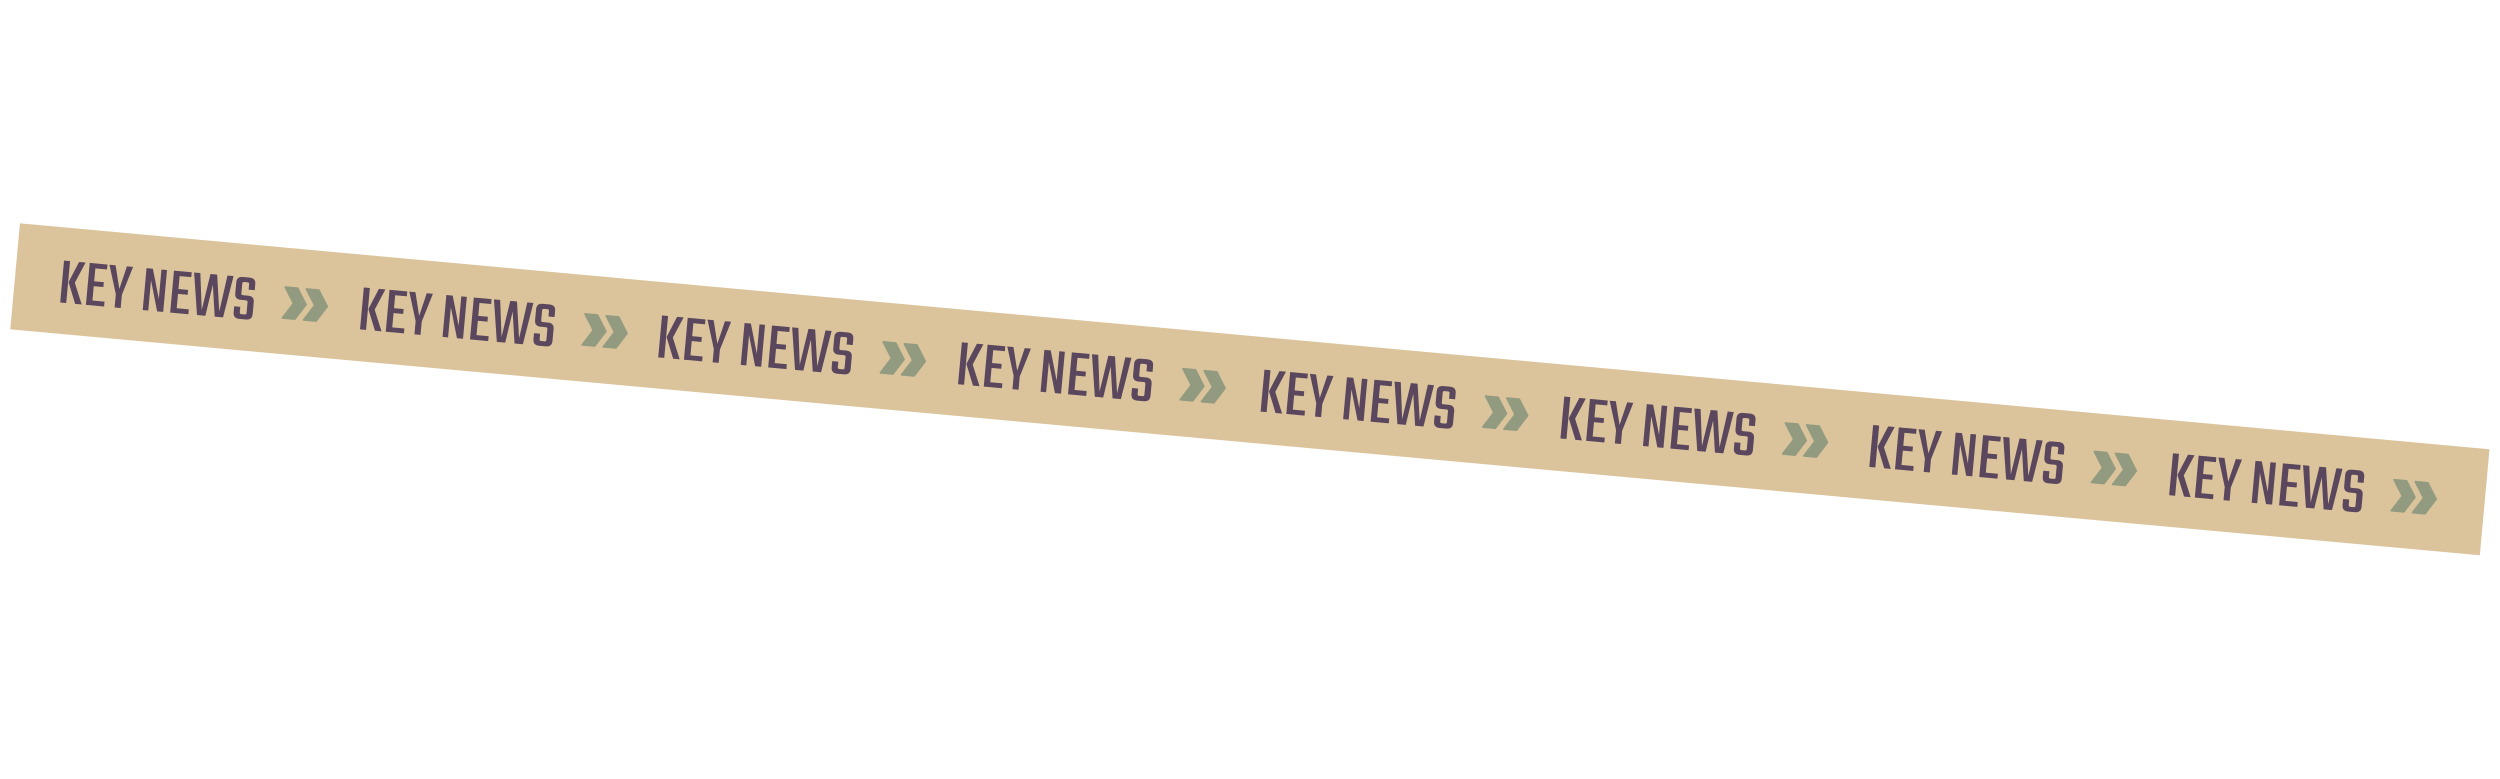 <svg xmlns="http://www.w3.org/2000/svg" width="1785" height="556" viewBox="0 0 1785 556" fill="none"><rect x="14.237" y="159.458" width="1770.64" height="76" transform="rotate(5.228 14.237 159.458)" fill="#DBC49C"></rect><path d="M61.111 187.469L53.427 201.901L58.324 217.388L53.64 216.959L48.934 201.49L56.474 187.045L61.111 187.469ZM42.98 215.983L45.719 186.06L50.021 186.454L47.282 216.377L42.98 215.983ZM65.995 214.571L74.647 215.363L74.327 218.853L61.325 217.663L64.064 187.74L76.731 188.899L76.412 192.388L68.095 191.627L67.25 200.853L74.134 201.483L73.814 204.972L66.931 204.342L65.995 214.571ZM86.171 219.937L81.821 219.539L82.687 210.074L78.155 189.029L82.552 189.432L85.201 206.304L90.63 190.171L95.028 190.574L87.037 210.472L86.171 219.937ZM115.289 192.428L119.256 192.792L116.517 222.714L112.167 222.316L107.835 200.133L105.858 221.739L101.89 221.376L104.629 191.453L109.17 191.868L113.368 213.413L115.289 192.428ZM126.165 220.079L134.817 220.871L134.497 224.36L121.496 223.17L124.235 193.247L136.902 194.407L136.582 197.896L128.265 197.135L127.421 206.36L134.304 206.99L133.985 210.48L127.101 209.85L126.165 220.079ZM162.416 196.742L166.766 197.14L159.247 226.626L153.272 226.079L151.982 203.306L146.628 225.471L140.653 224.924L138.612 194.563L143.057 194.97L144.023 221.28L150.275 195.631L155.055 196.068L156.547 222.426L162.416 196.742ZM176.059 223.248L176.728 215.935C176.781 215.361 176.719 214.986 176.542 214.809C176.4 214.603 176.043 214.474 175.469 214.422L171.932 214.098C169.032 213.832 167.712 212.282 167.971 209.446L168.693 201.558C168.95 198.754 170.56 197.488 173.524 197.759L178.208 198.188C181.172 198.459 182.525 199.997 182.269 202.801L181.866 207.199L177.516 206.801L177.858 203.072C177.91 202.499 177.848 202.123 177.671 201.946C177.498 201.738 177.124 201.607 176.55 201.555L174.543 201.371C173.969 201.318 173.578 201.379 173.369 201.553C173.164 201.695 173.034 202.052 172.982 202.626L172.374 209.27C172.321 209.844 172.382 210.235 172.556 210.444C172.732 210.62 173.107 210.735 173.681 210.788L177.17 211.107C180.102 211.375 181.44 212.912 181.183 215.716L180.395 224.32C180.139 227.124 178.513 228.389 175.517 228.115L170.88 227.691C167.917 227.419 166.563 225.882 166.82 223.077L167.223 218.68L171.572 219.078L171.231 222.806C171.179 223.38 171.239 223.771 171.413 223.98C171.59 224.157 171.965 224.271 172.538 224.324L174.546 224.507C175.119 224.56 175.493 224.514 175.667 224.369C175.876 224.195 176.006 223.822 176.059 223.248Z" fill="#5A475D"></path><path d="M275.186 206.653L267.502 221.085L272.399 236.572L267.714 236.143L263.009 220.674L270.549 206.229L275.186 206.653ZM257.055 235.167L259.794 205.244L264.096 205.638L261.357 235.561L257.055 235.167ZM280.069 233.755L288.721 234.547L288.402 238.036L275.4 236.846L278.139 206.923L290.806 208.083L290.487 211.572L282.17 210.811L281.325 220.036L288.208 220.667L287.889 224.156L281.006 223.526L280.069 233.755ZM300.245 239.121L295.896 238.722L296.762 229.258L292.229 208.213L296.627 208.616L299.276 225.487L304.705 209.355L309.103 209.758L301.112 229.656L300.245 239.121ZM329.363 211.612L333.331 211.975L330.592 241.898L326.242 241.5L321.91 219.317L319.932 240.923L315.965 240.559L318.704 210.637L323.245 211.052L327.443 232.597L329.363 211.612ZM340.24 239.263L348.892 240.055L348.572 243.544L335.57 242.354L338.309 212.431L350.977 213.591L350.657 217.08L342.34 216.319L341.495 225.544L348.379 226.174L348.059 229.664L341.176 229.034L340.24 239.263ZM376.491 215.926L380.841 216.324L373.322 245.81L367.347 245.263L366.057 222.49L360.703 244.655L354.728 244.108L352.686 213.747L357.132 214.154L358.098 240.464L364.35 214.815L369.13 215.252L370.621 241.61L376.491 215.926ZM390.134 242.432L390.803 235.119C390.856 234.545 390.794 234.17 390.617 233.993C390.475 233.787 390.117 233.658 389.544 233.606L386.007 233.282C383.107 233.016 381.787 231.465 382.046 228.629L382.768 220.742C383.025 217.938 384.635 216.672 387.599 216.943L392.283 217.372C395.247 217.643 396.6 219.181 396.343 221.985L395.941 226.383L391.591 225.984L391.932 222.256C391.985 221.682 391.923 221.307 391.746 221.13C391.572 220.922 391.199 220.791 390.625 220.739L388.618 220.555C388.044 220.502 387.653 220.563 387.444 220.737C387.238 220.878 387.109 221.236 387.057 221.81L386.448 228.454C386.396 229.028 386.457 229.419 386.63 229.627C386.807 229.804 387.182 229.919 387.756 229.971L391.245 230.291C394.177 230.559 395.514 232.095 395.258 234.9L394.47 243.504C394.213 246.308 392.587 247.573 389.592 247.299L384.955 246.874C381.992 246.603 380.638 245.065 380.895 242.261L381.297 237.864L385.647 238.262L385.306 241.99C385.253 242.564 385.314 242.955 385.488 243.164C385.664 243.34 386.039 243.455 386.613 243.508L388.621 243.691C389.194 243.744 389.568 243.698 389.742 243.553C389.951 243.379 390.081 243.006 390.134 242.432Z" fill="#5A475D"></path><path d="M234.175 218.537L228.235 206.893C228.185 206.793 228.109 206.708 228.016 206.645C227.922 206.583 227.815 206.544 227.702 206.534L218.888 205.727C218.368 205.68 218 206.216 218.235 206.678L223.8 217.587C223.856 217.697 223.88 217.82 223.869 217.943C223.858 218.066 223.812 218.183 223.737 218.281L216.284 227.998C215.969 228.41 216.233 229.004 216.753 229.052L225.568 229.859C225.68 229.869 225.793 229.851 225.896 229.806C225.999 229.761 226.089 229.691 226.157 229.603L234.111 219.231C234.187 219.133 234.232 219.016 234.244 218.893C234.255 218.77 234.231 218.647 234.175 218.537Z" fill="#929B80"></path><path d="M219.036 217.151L213.097 205.507C213.046 205.408 212.971 205.322 212.877 205.26C212.784 205.197 212.676 205.158 212.564 205.148L203.75 204.341C203.23 204.294 202.861 204.831 203.097 205.292L208.661 216.201C208.718 216.311 208.742 216.434 208.73 216.557C208.719 216.68 208.673 216.797 208.598 216.895L201.145 226.612C200.83 227.023 201.095 227.618 201.615 227.666L210.429 228.473C210.541 228.483 210.654 228.465 210.757 228.42C210.86 228.375 210.95 228.305 211.018 228.216L218.973 217.845C219.048 217.747 219.094 217.63 219.105 217.507C219.116 217.384 219.092 217.261 219.036 217.151Z" fill="#929B80"></path><path d="M448.249 237.72L442.31 226.077C442.259 225.977 442.184 225.892 442.09 225.829C441.997 225.766 441.889 225.728 441.777 225.718L432.963 224.911C432.443 224.863 432.075 225.4 432.31 225.862L437.875 236.771C437.931 236.881 437.955 237.004 437.944 237.127C437.932 237.25 437.886 237.367 437.811 237.465L430.358 247.182C430.043 247.593 430.308 248.188 430.828 248.236L439.642 249.043C439.754 249.053 439.867 249.035 439.971 248.99C440.074 248.945 440.163 248.875 440.232 248.786L448.186 238.415C448.261 238.317 448.307 238.2 448.318 238.077C448.33 237.954 448.306 237.83 448.249 237.72Z" fill="#929B80"></path><path d="M433.111 236.335L427.172 224.691C427.121 224.591 427.045 224.506 426.952 224.443C426.859 224.381 426.751 224.342 426.639 224.332L417.824 223.525C417.305 223.478 416.936 224.014 417.171 224.476L422.736 235.385C422.792 235.495 422.816 235.618 422.805 235.741C422.794 235.864 422.748 235.981 422.672 236.079L415.22 245.796C414.905 246.207 415.17 246.802 415.689 246.85L424.504 247.656C424.616 247.667 424.729 247.649 424.832 247.604C424.935 247.559 425.025 247.489 425.093 247.4L433.047 237.029C433.122 236.931 433.168 236.814 433.18 236.691C433.191 236.568 433.167 236.445 433.111 236.335Z" fill="#929B80"></path><path d="M488.095 226.639L480.412 241.07L485.308 256.557L480.624 256.128L475.919 240.659L483.459 226.214L488.095 226.639ZM469.965 255.153L472.704 225.23L477.006 225.624L474.267 255.546L469.965 255.153ZM492.979 253.741L501.631 254.533L501.311 258.022L488.31 256.832L491.049 226.909L503.716 228.069L503.396 231.558L495.079 230.797L494.235 240.022L501.118 240.652L500.799 244.142L493.915 243.511L492.979 253.741ZM513.155 259.106L508.805 258.708L509.672 249.244L505.139 228.199L509.537 228.601L512.186 245.473L517.615 229.341L522.012 229.743L514.021 249.642L513.155 259.106ZM542.273 231.598L546.24 231.961L543.501 261.884L539.152 261.486L534.82 239.303L532.842 260.908L528.875 260.545L531.614 230.622L536.155 231.038L540.352 252.582L542.273 231.598ZM553.149 259.248L561.801 260.04L561.482 263.53L548.48 262.34L551.219 232.417L563.886 233.576L563.567 237.066L555.25 236.304L554.405 245.53L561.288 246.16L560.969 249.649L554.086 249.019L553.149 259.248ZM589.401 235.912L593.75 236.31L586.231 265.795L580.256 265.248L578.967 242.476L573.612 264.64L567.637 264.093L565.596 233.733L570.042 234.14L571.007 260.449L577.259 234.8L582.039 235.238L583.531 261.596L589.401 235.912ZM603.043 262.418L603.713 255.104C603.765 254.531 603.703 254.155 603.527 253.979C603.385 253.773 603.027 253.644 602.453 253.591L598.916 253.267C596.016 253.002 594.696 251.451 594.956 248.615L595.678 240.728C595.934 237.924 597.545 236.657 600.508 236.928L605.193 237.357C608.156 237.628 609.51 239.166 609.253 241.971L608.85 246.368L604.501 245.97L604.842 242.242C604.894 241.668 604.832 241.293 604.656 241.116C604.482 240.907 604.108 240.777 603.535 240.724L601.527 240.54C600.954 240.488 600.562 240.548 600.354 240.722C600.148 240.864 600.019 241.222 599.966 241.795L599.358 248.44C599.306 249.013 599.366 249.404 599.54 249.613C599.717 249.79 600.092 249.904 600.665 249.957L604.155 250.276C607.086 250.545 608.424 252.081 608.167 254.885L607.38 263.489C607.123 266.294 605.497 267.559 602.501 267.284L597.865 266.86C594.901 266.589 593.548 265.051 593.804 262.247L594.207 257.849L598.557 258.247L598.216 261.976C598.163 262.549 598.224 262.94 598.397 263.149C598.574 263.326 598.949 263.441 599.523 263.493L601.53 263.677C602.104 263.729 602.478 263.683 602.652 263.539C602.86 263.365 602.991 262.991 603.043 262.418Z" fill="#5A475D"></path><path d="M702.17 245.823L694.487 260.254L699.383 275.741L694.699 275.312L689.993 259.843L697.533 245.398L702.17 245.823ZM684.039 274.337L686.778 244.414L691.08 244.807L688.341 274.73L684.039 274.337ZM707.054 272.925L715.706 273.716L715.386 277.206L702.385 276.016L705.124 246.093L717.791 247.252L717.471 250.742L709.154 249.98L708.309 259.206L715.193 259.836L714.873 263.325L707.99 262.695L707.054 272.925ZM727.23 278.29L722.88 277.892L723.746 268.427L719.214 247.383L723.611 247.785L726.26 264.657L731.69 248.525L736.087 248.927L728.096 268.826L727.23 278.29ZM756.348 250.782L760.315 251.145L757.576 281.068L753.226 280.67L748.894 258.486L746.917 280.092L742.949 279.729L745.688 249.806L750.229 250.222L754.427 271.766L756.348 250.782ZM767.224 278.432L775.876 279.224L775.557 282.714L762.555 281.523L765.294 251.601L777.961 252.76L777.641 256.249L769.324 255.488L768.48 264.714L775.363 265.344L775.044 268.833L768.16 268.203L767.224 278.432ZM803.475 255.096L807.825 255.494L800.306 284.979L794.331 284.432L793.042 261.66L787.687 283.824L781.712 283.277L779.671 252.917L784.116 253.323L785.082 279.633L791.334 253.984L796.114 254.422L797.606 280.779L803.475 255.096ZM817.118 281.601L817.787 274.288C817.84 273.714 817.778 273.339 817.601 273.162C817.459 272.957 817.102 272.827 816.528 272.775L812.991 272.451C810.091 272.186 808.771 270.635 809.031 267.799L809.752 259.912C810.009 257.107 811.619 255.841 814.583 256.112L819.267 256.541C822.231 256.812 823.584 258.35 823.328 261.154L822.925 265.552L818.575 265.154L818.917 261.425C818.969 260.852 818.907 260.477 818.73 260.3C818.557 260.091 818.183 259.96 817.61 259.908L815.602 259.724C815.028 259.672 814.637 259.732 814.428 259.906C814.223 260.048 814.094 260.406 814.041 260.979L813.433 267.623C813.38 268.197 813.441 268.588 813.615 268.797C813.791 268.974 814.166 269.088 814.74 269.141L818.229 269.46C821.161 269.729 822.499 271.265 822.242 274.069L821.454 282.673C821.198 285.477 819.572 286.743 816.576 286.468L811.94 286.044C808.976 285.773 807.622 284.235 807.879 281.431L808.282 277.033L812.631 277.431L812.29 281.16C812.238 281.733 812.298 282.124 812.472 282.333C812.649 282.51 813.024 282.624 813.597 282.677L815.605 282.861C816.179 282.913 816.552 282.867 816.726 282.722C816.935 282.549 817.066 282.175 817.118 281.601Z" fill="#5A475D"></path><path d="M661.159 257.706L655.22 246.062C655.169 245.963 655.093 245.878 655 245.815C654.907 245.752 654.799 245.714 654.687 245.703L645.872 244.897C645.353 244.849 644.984 245.386 645.22 245.847L650.784 256.756C650.841 256.866 650.864 256.99 650.853 257.112C650.842 257.235 650.796 257.352 650.721 257.45L643.268 267.168C642.953 267.579 643.218 268.174 643.737 268.221L652.552 269.028C652.664 269.039 652.777 269.02 652.88 268.976C652.983 268.931 653.073 268.861 653.141 268.772L661.096 258.401C661.171 258.302 661.217 258.185 661.228 258.062C661.239 257.94 661.215 257.816 661.159 257.706Z" fill="#929B80"></path><path d="M646.021 256.32L640.081 244.677C640.03 244.577 639.955 244.492 639.862 244.429C639.768 244.366 639.661 244.328 639.548 244.318L630.734 243.511C630.214 243.463 629.846 244 630.081 244.462L635.646 255.37C635.702 255.48 635.726 255.604 635.715 255.727C635.703 255.849 635.657 255.967 635.582 256.065L628.129 265.782C627.814 266.193 628.079 266.788 628.599 266.835L637.413 267.642C637.526 267.652 637.638 267.634 637.742 267.589C637.845 267.545 637.934 267.475 638.003 267.386L645.957 257.014C646.032 256.916 646.078 256.799 646.089 256.677C646.1 256.554 646.077 256.43 646.021 256.32Z" fill="#929B80"></path><path d="M875.234 276.89L869.295 265.246C869.244 265.147 869.168 265.061 869.075 264.999C868.981 264.936 868.874 264.897 868.761 264.887L859.947 264.08C859.427 264.033 859.059 264.57 859.294 265.031L864.859 275.94C864.915 276.05 864.939 276.174 864.928 276.296C864.917 276.419 864.871 276.536 864.796 276.634L857.343 286.352C857.028 286.763 857.292 287.358 857.812 287.405L866.627 288.212C866.739 288.222 866.852 288.204 866.955 288.159C867.058 288.115 867.148 288.045 867.216 287.956L875.17 277.584C875.246 277.486 875.291 277.369 875.303 277.246C875.314 277.123 875.29 277 875.234 276.89Z" fill="#929B80"></path><path d="M860.095 275.504L854.156 263.86C854.105 263.761 854.029 263.676 853.936 263.613C853.843 263.55 853.735 263.512 853.623 263.502L844.808 262.695C844.289 262.647 843.92 263.184 844.156 263.645L849.72 274.554C849.777 274.664 849.8 274.788 849.789 274.911C849.778 275.033 849.732 275.15 849.657 275.248L842.204 284.966C841.889 285.377 842.154 285.972 842.673 286.019L851.488 286.826C851.6 286.836 851.713 286.818 851.816 286.773C851.919 286.729 852.009 286.658 852.077 286.57L860.032 276.198C860.107 276.1 860.153 275.983 860.164 275.86C860.175 275.738 860.151 275.614 860.095 275.504Z" fill="#929B80"></path><path d="M918.211 265.369L910.528 279.801L915.425 295.288L910.74 294.859L906.035 279.39L913.575 264.945L918.211 265.369ZM900.081 293.883L902.82 263.961L907.122 264.354L904.383 294.277L900.081 293.883ZM923.095 292.471L931.747 293.263L931.428 296.753L918.426 295.563L921.165 265.64L933.832 266.799L933.513 270.289L925.195 269.527L924.351 278.753L931.234 279.383L930.915 282.872L924.031 282.242L923.095 292.471ZM943.271 297.837L938.921 297.439L939.788 287.974L935.255 266.929L939.653 267.332L942.302 284.204L947.731 268.071L952.129 268.474L944.137 288.372L943.271 297.837ZM972.389 270.329L976.357 270.692L973.618 300.615L969.268 300.216L964.936 278.033L962.958 299.639L958.991 299.276L961.73 269.353L966.271 269.769L970.468 291.313L972.389 270.329ZM983.265 297.979L991.917 298.771L991.598 302.26L978.596 301.07L981.335 271.147L994.002 272.307L993.683 275.796L985.366 275.035L984.521 284.26L991.404 284.891L991.085 288.38L984.202 287.75L983.265 297.979ZM1019.52 274.642L1023.87 275.041L1016.35 304.526L1010.37 303.979L1009.08 281.207L1003.73 303.371L997.753 302.824L995.712 272.463L1000.16 272.87L1001.12 299.18L1007.38 273.531L1012.16 273.969L1013.65 300.326L1019.52 274.642ZM1033.16 301.148L1033.83 293.835C1033.88 293.261 1033.82 292.886 1033.64 292.709C1033.5 292.503 1033.14 292.374 1032.57 292.322L1029.03 291.998C1026.13 291.733 1024.81 290.182 1025.07 287.346L1025.79 279.459C1026.05 276.654 1027.66 275.388 1030.62 275.659L1035.31 276.088C1038.27 276.359 1039.63 277.897 1039.37 280.701L1038.97 285.099L1034.62 284.701L1034.96 280.972C1035.01 280.399 1034.95 280.023 1034.77 279.847C1034.6 279.638 1034.22 279.507 1033.65 279.455L1031.64 279.271C1031.07 279.219 1030.68 279.279 1030.47 279.453C1030.26 279.595 1030.13 279.952 1030.08 280.526L1029.47 287.17C1029.42 287.744 1029.48 288.135 1029.66 288.344C1029.83 288.521 1030.21 288.635 1030.78 288.688L1034.27 289.007C1037.2 289.275 1038.54 290.812 1038.28 293.616L1037.5 302.22C1037.24 305.024 1035.61 306.289 1032.62 306.015L1027.98 305.591C1025.02 305.32 1023.66 303.782 1023.92 300.977L1024.32 296.58L1028.67 296.978L1028.33 300.706C1028.28 301.28 1028.34 301.671 1028.51 301.88C1028.69 302.057 1029.07 302.171 1029.64 302.224L1031.65 302.408C1032.22 302.46 1032.59 302.414 1032.77 302.269C1032.98 302.096 1033.11 301.722 1033.16 301.148Z" fill="#5A475D"></path><path d="M1132.29 284.553L1124.6 298.985L1129.5 314.472L1124.81 314.043L1120.11 298.574L1127.65 284.129L1132.29 284.553ZM1114.16 313.067L1116.89 283.144L1121.2 283.538L1118.46 313.461L1114.16 313.067ZM1137.17 311.655L1145.82 312.447L1145.5 315.937L1132.5 314.746L1135.24 284.824L1147.91 285.983L1147.59 289.472L1139.27 288.711L1138.43 297.937L1145.31 298.567L1144.99 302.056L1138.11 301.426L1137.17 311.655ZM1157.35 317.021L1153 316.623L1153.86 307.158L1149.33 286.113L1153.73 286.516L1156.38 303.388L1161.81 287.255L1166.2 287.658L1158.21 307.556L1157.35 317.021ZM1186.46 289.512L1190.43 289.876L1187.69 319.798L1183.34 319.4L1179.01 297.217L1177.03 318.823L1173.07 318.46L1175.8 288.537L1180.35 288.952L1184.54 310.497L1186.46 289.512ZM1197.34 317.163L1205.99 317.955L1205.67 321.444L1192.67 320.254L1195.41 290.331L1208.08 291.491L1207.76 294.98L1199.44 294.219L1198.6 303.444L1205.48 304.074L1205.16 307.564L1198.28 306.934L1197.34 317.163ZM1233.59 293.826L1237.94 294.224L1230.42 323.71L1224.45 323.163L1223.16 300.39L1217.8 322.555L1211.83 322.008L1209.79 291.647L1214.23 292.054L1215.2 318.364L1221.45 292.715L1226.23 293.152L1227.72 319.51L1233.59 293.826ZM1247.23 320.332L1247.9 313.019C1247.96 312.445 1247.89 312.07 1247.72 311.893C1247.58 311.687 1247.22 311.558 1246.64 311.506L1243.11 311.182C1240.21 310.916 1238.89 309.366 1239.15 306.529L1239.87 298.642C1240.13 295.838 1241.74 294.572 1244.7 294.843L1249.38 295.272C1252.35 295.543 1253.7 297.081 1253.44 299.885L1253.04 304.283L1248.69 303.885L1249.03 300.156C1249.09 299.583 1249.02 299.207 1248.85 299.03C1248.67 298.822 1248.3 298.691 1247.73 298.639L1245.72 298.455C1245.14 298.402 1244.75 298.463 1244.54 298.637C1244.34 298.779 1244.21 299.136 1244.16 299.71L1243.55 306.354C1243.5 306.928 1243.56 307.319 1243.73 307.528C1243.91 307.704 1244.28 307.819 1244.86 307.872L1248.35 308.191C1251.28 308.459 1252.61 309.996 1252.36 312.8L1251.57 321.404C1251.31 324.208 1249.69 325.473 1246.69 325.199L1242.06 324.775C1239.09 324.503 1237.74 322.966 1238 320.161L1238.4 315.764L1242.75 316.162L1242.41 319.89C1242.35 320.464 1242.41 320.855 1242.59 321.064C1242.76 321.241 1243.14 321.355 1243.71 321.408L1245.72 321.591C1246.29 321.644 1246.67 321.598 1246.84 321.453C1247.05 321.279 1247.18 320.906 1247.23 320.332Z" fill="#5A475D"></path><path d="M1091.28 296.437L1085.34 284.793C1085.28 284.693 1085.21 284.608 1085.12 284.545C1085.02 284.483 1084.92 284.444 1084.8 284.434L1075.99 283.627C1075.47 283.58 1075.1 284.117 1075.34 284.578L1080.9 295.487C1080.96 295.597 1080.98 295.72 1080.97 295.843C1080.96 295.966 1080.91 296.083 1080.84 296.181L1073.38 305.899C1073.07 306.31 1073.33 306.905 1073.85 306.952L1082.67 307.759C1082.78 307.769 1082.89 307.751 1083 307.706C1083.1 307.661 1083.19 307.591 1083.26 307.503L1091.21 297.131C1091.29 297.033 1091.33 296.916 1091.34 296.793C1091.36 296.67 1091.33 296.547 1091.28 296.437Z" fill="#929B80"></path><path d="M1076.14 295.051L1070.2 283.407C1070.15 283.308 1070.07 283.223 1069.98 283.16C1069.88 283.097 1069.78 283.059 1069.66 283.048L1060.85 282.242C1060.33 282.194 1059.96 282.731 1060.2 283.192L1065.76 294.101C1065.82 294.211 1065.84 294.335 1065.83 294.457C1065.82 294.58 1065.77 294.697 1065.7 294.795L1058.25 304.512C1057.93 304.924 1058.2 305.518 1058.71 305.566L1067.53 306.373C1067.64 306.383 1067.75 306.365 1067.86 306.32C1067.96 306.275 1068.05 306.205 1068.12 306.117L1076.07 295.745C1076.15 295.647 1076.19 295.53 1076.21 295.407C1076.22 295.284 1076.19 295.161 1076.14 295.051Z" fill="#929B80"></path><path d="M1305.35 315.62L1299.41 303.977C1299.36 303.877 1299.28 303.792 1299.19 303.729C1299.1 303.667 1298.99 303.628 1298.88 303.618L1290.06 302.811C1289.54 302.764 1289.17 303.3 1289.41 303.762L1294.98 314.671C1295.03 314.781 1295.06 314.904 1295.04 315.027C1295.03 315.15 1294.99 315.267 1294.91 315.365L1287.46 325.082C1287.14 325.494 1287.41 326.088 1287.93 326.136L1296.74 326.943C1296.85 326.953 1296.97 326.935 1297.07 326.89C1297.17 326.845 1297.26 326.775 1297.33 326.687L1305.29 316.315C1305.36 316.217 1305.41 316.1 1305.42 315.977C1305.43 315.854 1305.41 315.731 1305.35 315.62Z" fill="#929B80"></path><path d="M1290.21 314.235L1284.27 302.591C1284.22 302.492 1284.15 302.406 1284.05 302.344C1283.96 302.281 1283.85 302.242 1283.74 302.232L1274.92 301.425C1274.41 301.378 1274.04 301.915 1274.27 302.376L1279.84 313.285C1279.89 313.395 1279.92 313.518 1279.91 313.641C1279.89 313.764 1279.85 313.881 1279.77 313.979L1272.32 323.696C1272 324.107 1272.27 324.702 1272.79 324.75L1281.6 325.557C1281.72 325.567 1281.83 325.549 1281.93 325.504C1282.04 325.459 1282.13 325.389 1282.19 325.3L1290.15 314.929C1290.22 314.831 1290.27 314.714 1290.28 314.591C1290.29 314.468 1290.27 314.345 1290.21 314.235Z" fill="#929B80"></path><path d="M1352.81 304.876L1345.12 319.308L1350.02 334.795L1345.33 334.366L1340.63 318.897L1348.17 304.452L1352.81 304.876ZM1334.68 333.39L1337.41 303.467L1341.72 303.861L1338.98 333.784L1334.68 333.39ZM1357.69 331.978L1366.34 332.77L1366.02 336.26L1353.02 335.069L1355.76 305.147L1368.43 306.306L1368.11 309.795L1359.79 309.034L1358.95 318.26L1365.83 318.89L1365.51 322.379L1358.63 321.749L1357.69 331.978ZM1377.87 337.344L1373.52 336.946L1374.38 327.481L1369.85 306.436L1374.25 306.839L1376.9 323.711L1382.33 307.578L1386.72 307.981L1378.73 327.879L1377.87 337.344ZM1406.98 309.835L1410.95 310.199L1408.21 340.121L1403.86 339.723L1399.53 317.54L1397.55 339.146L1393.59 338.783L1396.32 308.86L1400.87 309.275L1405.06 330.82L1406.98 309.835ZM1417.86 337.486L1426.51 338.278L1426.19 341.767L1413.19 340.577L1415.93 310.654L1428.6 311.814L1428.28 315.303L1419.96 314.542L1419.12 323.767L1426 324.397L1425.68 327.887L1418.8 327.257L1417.86 337.486ZM1454.11 314.149L1458.46 314.547L1450.94 344.033L1444.97 343.486L1443.68 320.713L1438.32 342.878L1432.35 342.331L1430.31 311.97L1434.75 312.377L1435.72 338.687L1441.97 313.038L1446.75 313.475L1448.24 339.833L1454.11 314.149ZM1467.75 340.655L1468.42 333.342C1468.48 332.768 1468.41 332.393 1468.24 332.216C1468.1 332.01 1467.74 331.881 1467.16 331.829L1463.63 331.505C1460.73 331.239 1459.41 329.689 1459.67 326.852L1460.39 318.965C1460.65 316.161 1462.26 314.895 1465.22 315.166L1469.9 315.595C1472.87 315.866 1474.22 317.404 1473.96 320.208L1473.56 324.606L1469.21 324.208L1469.55 320.479C1469.61 319.906 1469.54 319.53 1469.37 319.353C1469.19 319.145 1468.82 319.014 1468.25 318.962L1466.24 318.778C1465.66 318.725 1465.27 318.786 1465.06 318.96C1464.86 319.102 1464.73 319.459 1464.68 320.033L1464.07 326.677C1464.02 327.251 1464.08 327.642 1464.25 327.851C1464.43 328.027 1464.8 328.142 1465.38 328.195L1468.87 328.514C1471.8 328.782 1473.13 330.319 1472.88 333.123L1472.09 341.727C1471.83 344.531 1470.21 345.796 1467.21 345.522L1462.58 345.098C1459.61 344.826 1458.26 343.289 1458.52 340.484L1458.92 336.087L1463.27 336.485L1462.93 340.213C1462.87 340.787 1462.93 341.178 1463.11 341.387C1463.28 341.564 1463.66 341.678 1464.23 341.731L1466.24 341.914C1466.81 341.967 1467.19 341.921 1467.36 341.776C1467.57 341.602 1467.7 341.229 1467.75 340.655Z" fill="#5A475D"></path><path d="M1566.88 325.06L1559.2 339.492L1564.09 354.979L1559.41 354.55L1554.7 339.081L1562.24 324.636L1566.88 325.06ZM1548.75 353.574L1551.49 323.651L1555.79 324.045L1553.05 353.968L1548.75 353.574ZM1571.76 352.162L1580.42 352.954L1580.1 356.444L1567.1 355.254L1569.83 325.331L1582.5 326.49L1582.18 329.98L1573.86 329.218L1573.02 338.444L1579.9 339.074L1579.58 342.563L1572.7 341.933L1571.76 352.162ZM1591.94 357.528L1587.59 357.13L1588.46 347.665L1583.92 326.62L1588.32 327.023L1590.97 343.895L1596.4 327.762L1600.8 328.165L1592.81 348.063L1591.94 357.528ZM1621.06 330.019L1625.03 330.383L1622.29 360.306L1617.94 359.907L1613.61 337.724L1611.63 359.33L1607.66 358.967L1610.4 329.044L1614.94 329.459L1619.14 351.004L1621.06 330.019ZM1631.93 357.67L1640.59 358.462L1640.27 361.951L1627.27 360.761L1630 330.838L1642.67 331.998L1642.35 335.487L1634.03 334.726L1633.19 343.951L1640.07 344.581L1639.75 348.071L1632.87 347.441L1631.93 357.67ZM1668.19 334.333L1672.54 334.731L1665.02 364.217L1659.04 363.67L1657.75 340.898L1652.4 363.062L1646.42 362.515L1644.38 332.154L1648.83 332.561L1649.79 358.871L1656.04 333.222L1660.82 333.659L1662.32 360.017L1668.19 334.333ZM1681.83 360.839L1682.5 353.526C1682.55 352.952 1682.49 352.577 1682.31 352.4C1682.17 352.194 1681.81 352.065 1681.24 352.013L1677.7 351.689C1674.8 351.424 1673.48 349.873 1673.74 347.037L1674.46 339.15C1674.72 336.345 1676.33 335.079 1679.29 335.35L1683.98 335.779C1686.94 336.05 1688.3 337.588 1688.04 340.392L1687.64 344.79L1683.29 344.392L1683.63 340.663C1683.68 340.09 1683.62 339.714 1683.44 339.538C1683.27 339.329 1682.89 339.198 1682.32 339.146L1680.31 338.962C1679.74 338.909 1679.35 338.97 1679.14 339.144C1678.93 339.286 1678.8 339.643 1678.75 340.217L1678.14 346.861C1678.09 347.435 1678.15 347.826 1678.33 348.035C1678.5 348.211 1678.88 348.326 1679.45 348.379L1682.94 348.698C1685.87 348.966 1687.21 350.503 1686.95 353.307L1686.17 361.911C1685.91 364.715 1684.28 365.98 1681.29 365.706L1676.65 365.282C1673.69 365.01 1672.33 363.473 1672.59 360.668L1672.99 356.271L1677.34 356.669L1677 360.397C1676.95 360.971 1677.01 361.362 1677.18 361.571C1677.36 361.748 1677.73 361.862 1678.31 361.915L1680.32 362.099C1680.89 362.151 1681.26 362.105 1681.44 361.96C1681.65 361.786 1681.78 361.413 1681.83 360.839Z" fill="#5A475D"></path><path d="M1525.87 335.943L1519.93 324.3C1519.88 324.2 1519.8 324.115 1519.71 324.052C1519.62 323.989 1519.51 323.951 1519.4 323.941L1510.58 323.134C1510.06 323.087 1509.69 323.623 1509.93 324.085L1515.5 334.994C1515.55 335.104 1515.58 335.227 1515.56 335.35C1515.55 335.473 1515.51 335.59 1515.43 335.688L1507.98 345.405C1507.66 345.817 1507.93 346.411 1508.45 346.459L1517.26 347.266C1517.37 347.276 1517.49 347.258 1517.59 347.213C1517.69 347.168 1517.78 347.098 1517.85 347.01L1525.81 336.638C1525.88 336.54 1525.93 336.423 1525.94 336.3C1525.95 336.177 1525.93 336.054 1525.87 335.943Z" fill="#929B80"></path><path d="M1510.73 334.558L1504.79 322.914C1504.74 322.815 1504.67 322.729 1504.57 322.667C1504.48 322.604 1504.37 322.565 1504.26 322.555L1495.44 321.748C1494.92 321.701 1494.56 322.238 1494.79 322.699L1500.36 333.608C1500.41 333.718 1500.44 333.841 1500.43 333.964C1500.41 334.087 1500.37 334.204 1500.29 334.302L1492.84 344.019C1492.52 344.43 1492.79 345.025 1493.31 345.073L1502.12 345.88C1502.24 345.89 1502.35 345.872 1502.45 345.827C1502.56 345.782 1502.65 345.712 1502.71 345.623L1510.67 335.252C1510.74 335.154 1510.79 335.037 1510.8 334.914C1510.81 334.791 1510.79 334.668 1510.73 334.558Z" fill="#929B80"></path><path d="M1739.94 356.127L1734.01 344.484C1733.95 344.384 1733.88 344.299 1733.79 344.236C1733.69 344.173 1733.58 344.135 1733.47 344.125L1724.66 343.318C1724.14 343.27 1723.77 343.807 1724 344.269L1729.57 355.178C1729.63 355.288 1729.65 355.411 1729.64 355.534C1729.63 355.657 1729.58 355.774 1729.51 355.872L1722.05 365.589C1721.74 366 1722 366.595 1722.52 366.643L1731.34 367.45C1731.45 367.46 1731.56 367.442 1731.67 367.397C1731.77 367.352 1731.86 367.282 1731.93 367.193L1739.88 356.822C1739.96 356.724 1740 356.607 1740.01 356.484C1740.02 356.361 1740 356.237 1739.94 356.127Z" fill="#929B80"></path><path d="M1724.81 354.742L1718.87 343.098C1718.82 342.998 1718.74 342.913 1718.65 342.85C1718.55 342.788 1718.45 342.749 1718.33 342.739L1709.52 341.932C1709 341.885 1708.63 342.421 1708.87 342.883L1714.43 353.792C1714.49 353.902 1714.51 354.025 1714.5 354.148C1714.49 354.271 1714.44 354.388 1714.37 354.486L1706.91 364.203C1706.6 364.614 1706.86 365.209 1707.38 365.257L1716.2 366.063C1716.31 366.074 1716.42 366.056 1716.53 366.011C1716.63 365.966 1716.72 365.896 1716.79 365.807L1724.74 355.436C1724.82 355.338 1724.86 355.221 1724.87 355.098C1724.89 354.975 1724.86 354.852 1724.81 354.742Z" fill="#929B80"></path></svg>